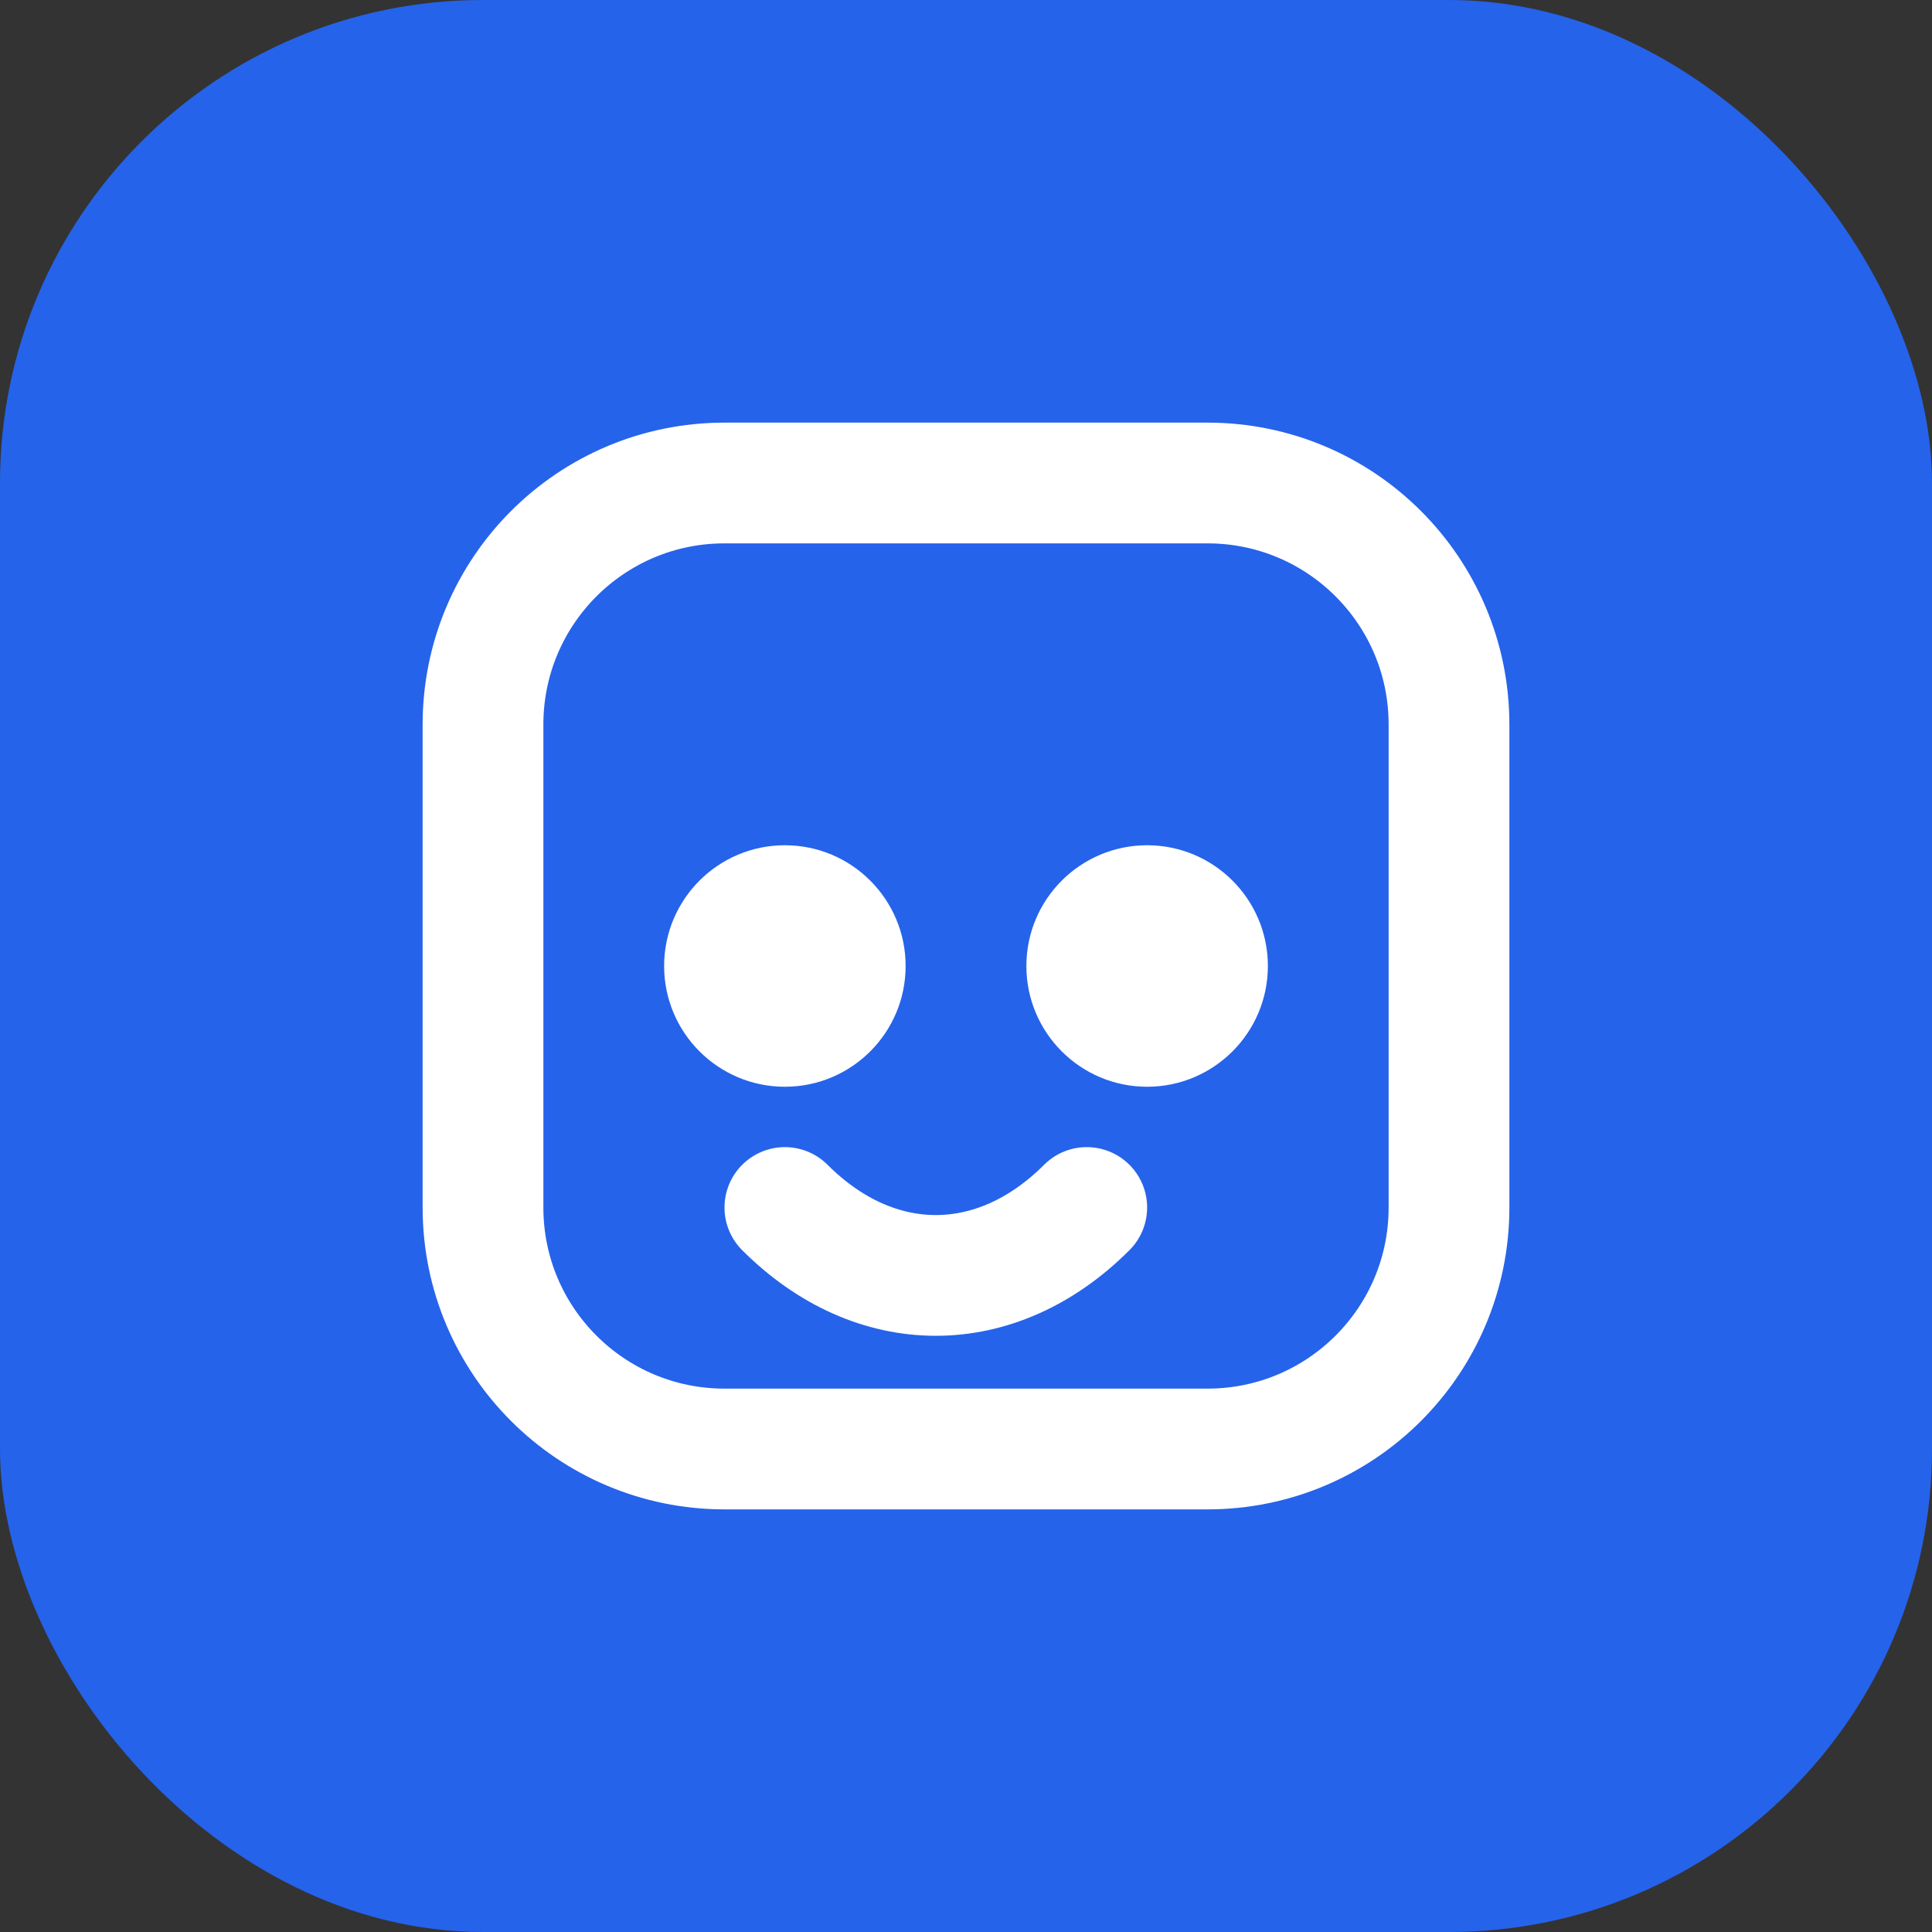 <svg width="32" height="32" viewBox="0 0 32 32" fill="none" xmlns="http://www.w3.org/2000/svg">
  <rect x="0" y="0" width="32" height="32" fill="#333333" stroke="none"/>
  <rect width="32" height="32" rx="8" fill="#2563eb"/>
  <path d="M8 12c0-2.21 1.79-4 4-4h8c2.21 0 4 1.79 4 4v8c0 2.21-1.79 4-4 4h-8c-2.21 0-4-1.79-4-4v-8z" stroke="white" stroke-width="2" fill="none"/>
  <circle cx="13" cy="16" r="2" fill="white"/>
  <circle cx="19" cy="16" r="2" fill="white"/>
  <path d="M13 20c1.5 1.5 3.5 1.5 5 0" stroke="white" stroke-width="2" stroke-linecap="round"/>
</svg>